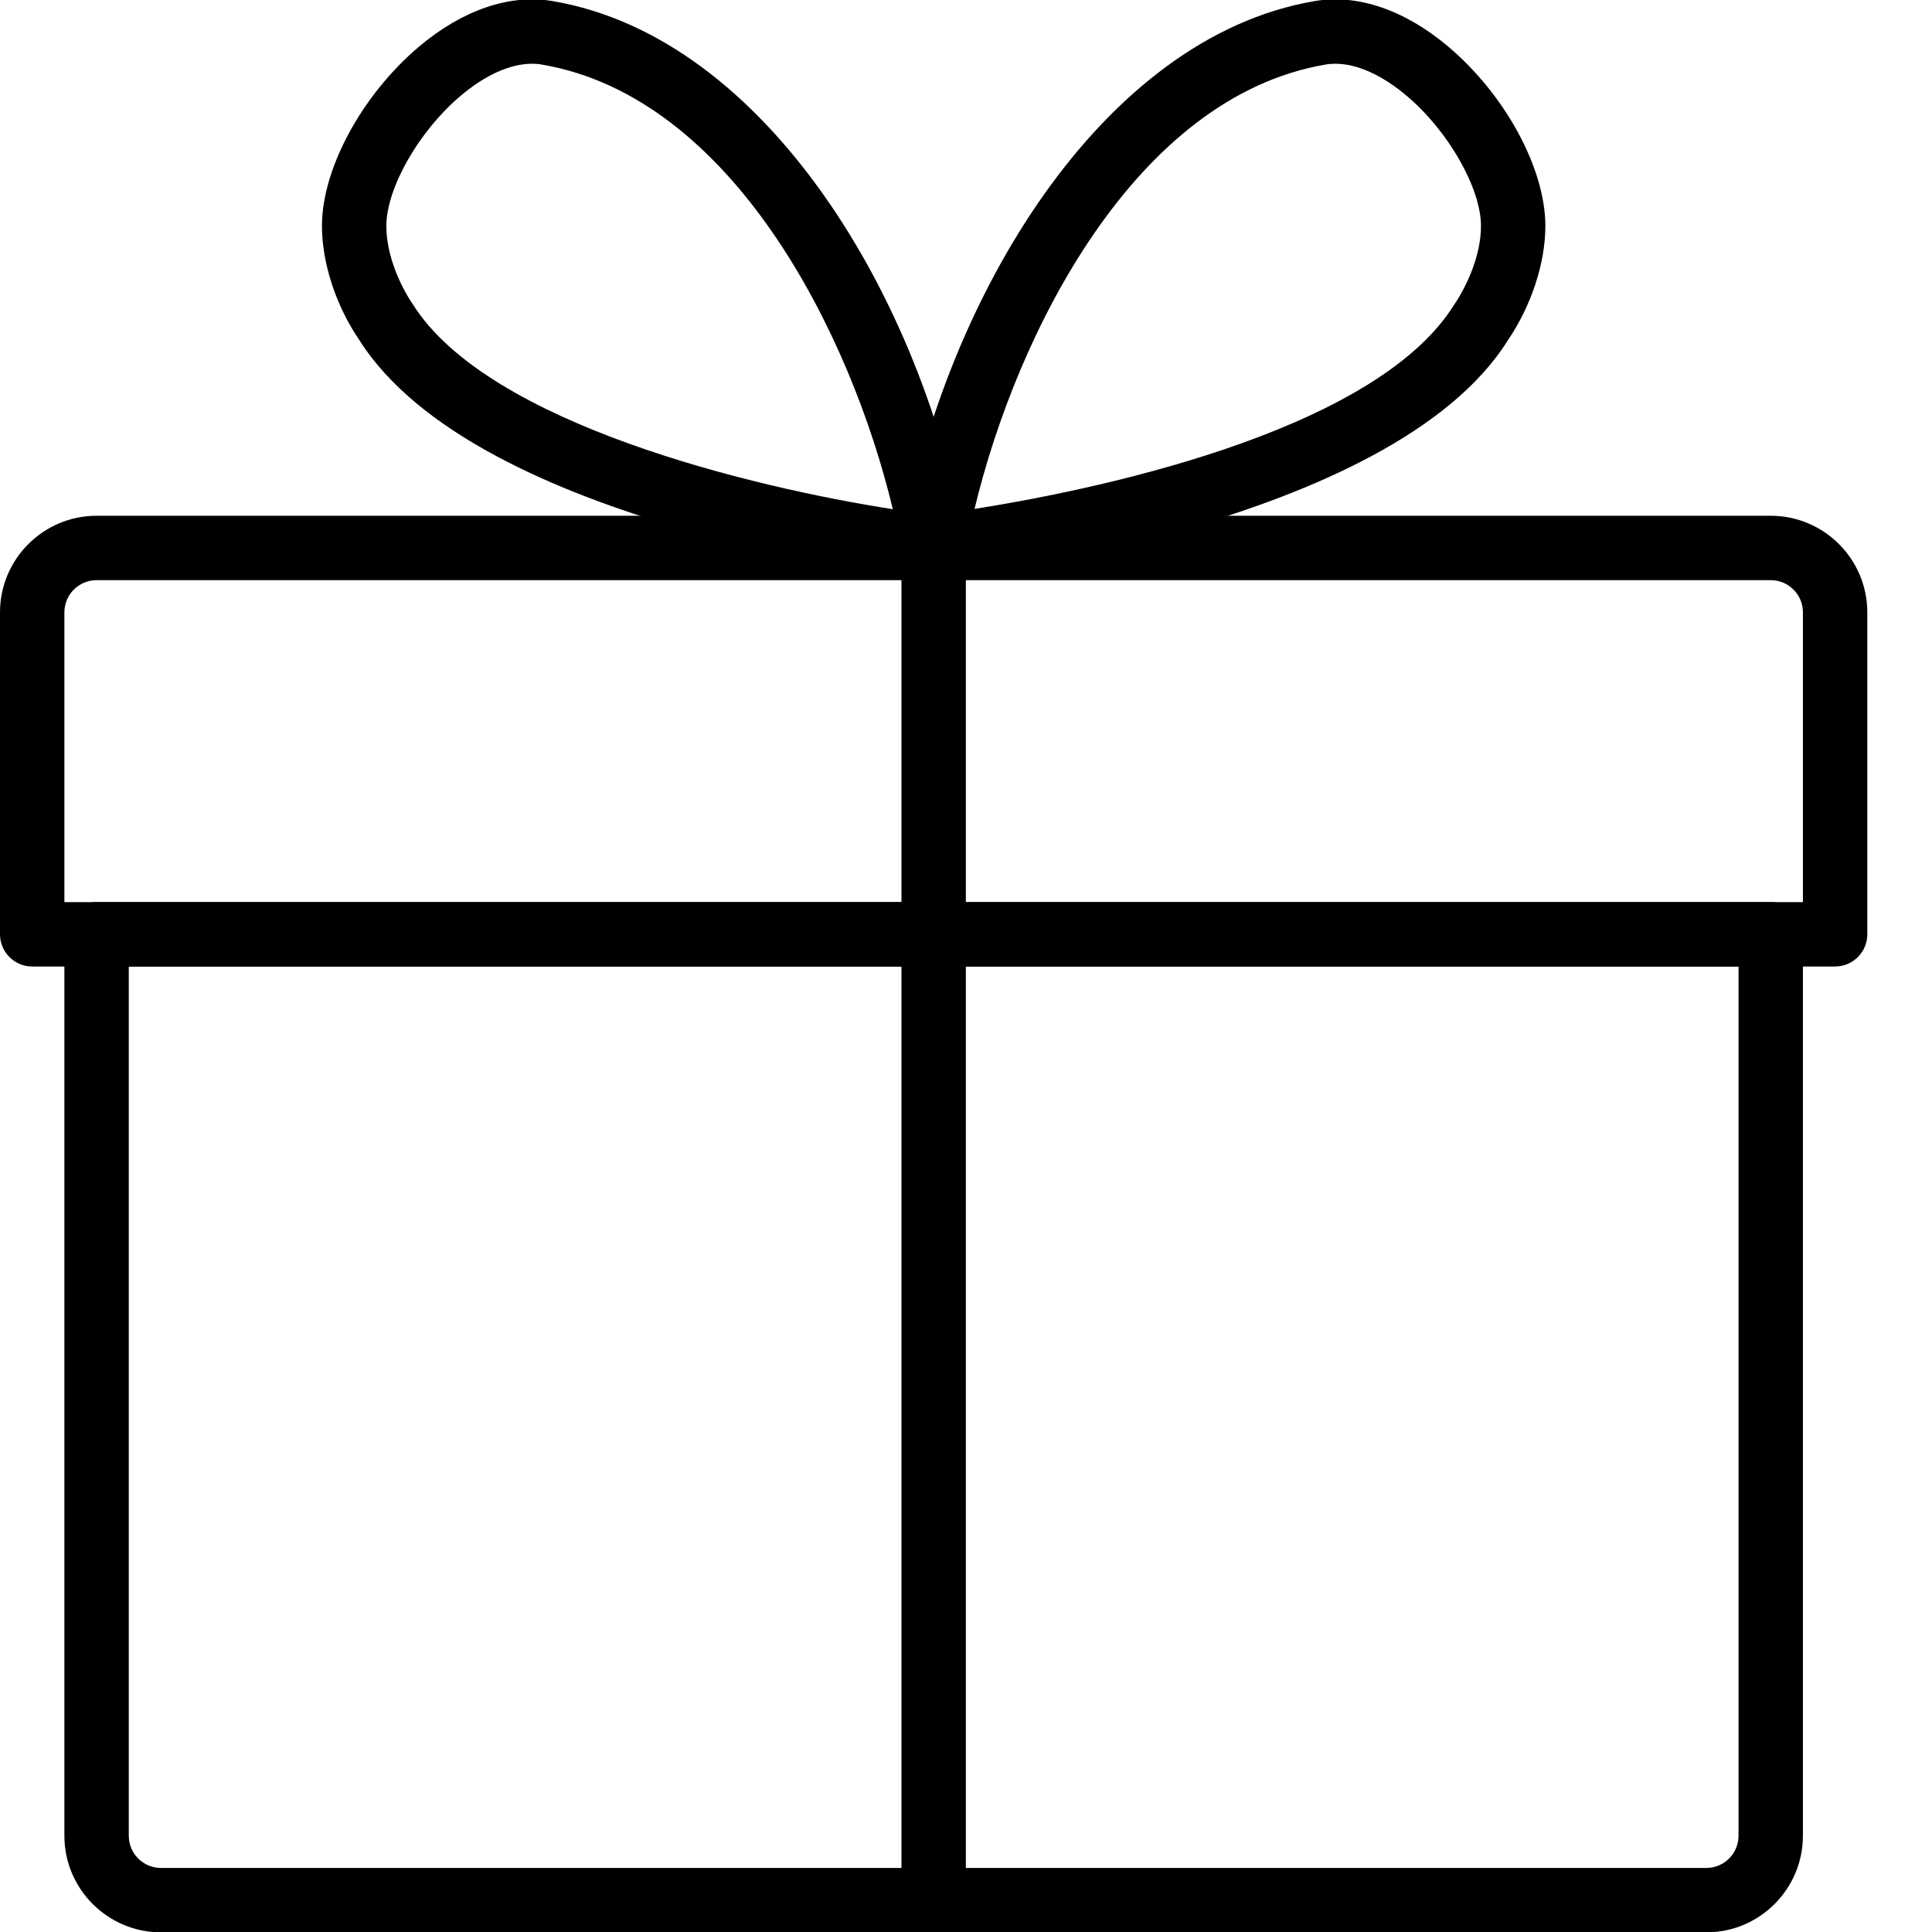 <?xml version="1.0" encoding="UTF-8"?><svg width="64" height="64" version="1.1" viewBox="0 0 64 64" xmlns="http://www.w3.org/2000/svg" xmlns:xlink="http://www.w3.org/1999/xlink"><!--Generated by IJSVG (https://github.com/iconjar/IJSVG)--><g transform="matrix(2.133 0 0 2.133 0 0)"><path fill="#000" d="M26.5 30.01h-24c-.827 0-1.5-.673-1.5-1.5v-14c0-.276.224-.5.5-.5h26c.276 0 .5.224.5.5v14c0 .827-.673 1.5-1.5 1.5Zm-24.5-15v13.5c0 .276.224.5.5.5h24c.276 0 .5-.224.5-.5v-13.5h-25Z"></path><path fill="#000" d="M28.5 15.01h-28c-.276 0-.5-.224-.5-.5v-5c0-.827.673-1.5 1.5-1.5h26c.827 0 1.5.673 1.5 1.5v5c0 .276-.224.5-.5.5Zm-27.5-1h27v-4.5c0-.276-.224-.5-.5-.5h-26c-.276 0-.5.224-.5.5v4.5Z"></path><path fill="#000" d="M14.5 30.01c-.276 0-.5-.224-.5-.5v-21.25c0-.276.224-.5.5-.5 .276 0 .5.223.5.5v21.25c0 .276-.224.5-.5.5Z"></path><path fill="#000" d="M14.5 8.999c-.019 0-.037-.001-.056-.003 -.287-.033-7.045-.825-8.867-3.72 -.358-.524-.577-1.19-.577-1.766 0-.891.621-2.037 1.509-2.787 .674-.569 1.41-.82 2.075-.706 3.332.568 5.746 4.653 6.408 8.394 .028.155-.02.314-.127.43 -.095.101-.228.158-.365.158Zm-6.238-8.009c-.336-2.22045e-16-.724.173-1.108.498 -.647.545-1.154 1.434-1.154 2.022 0 .451.213.925.413 1.218 1.17 1.859 5.287 2.844 7.453 3.18 -.652-2.724-2.49-6.4-5.45-6.905 -.05-.009-.101-.013-.154-.013Z"></path><path fill="#000" d="M14.5 8.999c-.137 0-.27-.057-.365-.158 -.108-.115-.155-.274-.127-.43 .663-3.741 3.077-7.826 6.408-8.394 .664-.115 1.401.137 2.075.706 .888.75 1.509 1.896 1.509 2.787 0 .576-.219 1.242-.587 1.782 -1.812 2.879-8.57 3.671-8.857 3.704 -.019.002-.037.003-.056.003Zm6.238-8.009c-.053-2.22045e-16-.104.004-.154.013 -2.958.505-4.796 4.177-5.449 6.901 1.727-.273 6.182-1.158 7.441-3.16 .211-.309.424-.783.424-1.234 0-.588-.507-1.477-1.154-2.022 -.385-.325-.772-.498-1.108-.498Z"></path></g></svg>